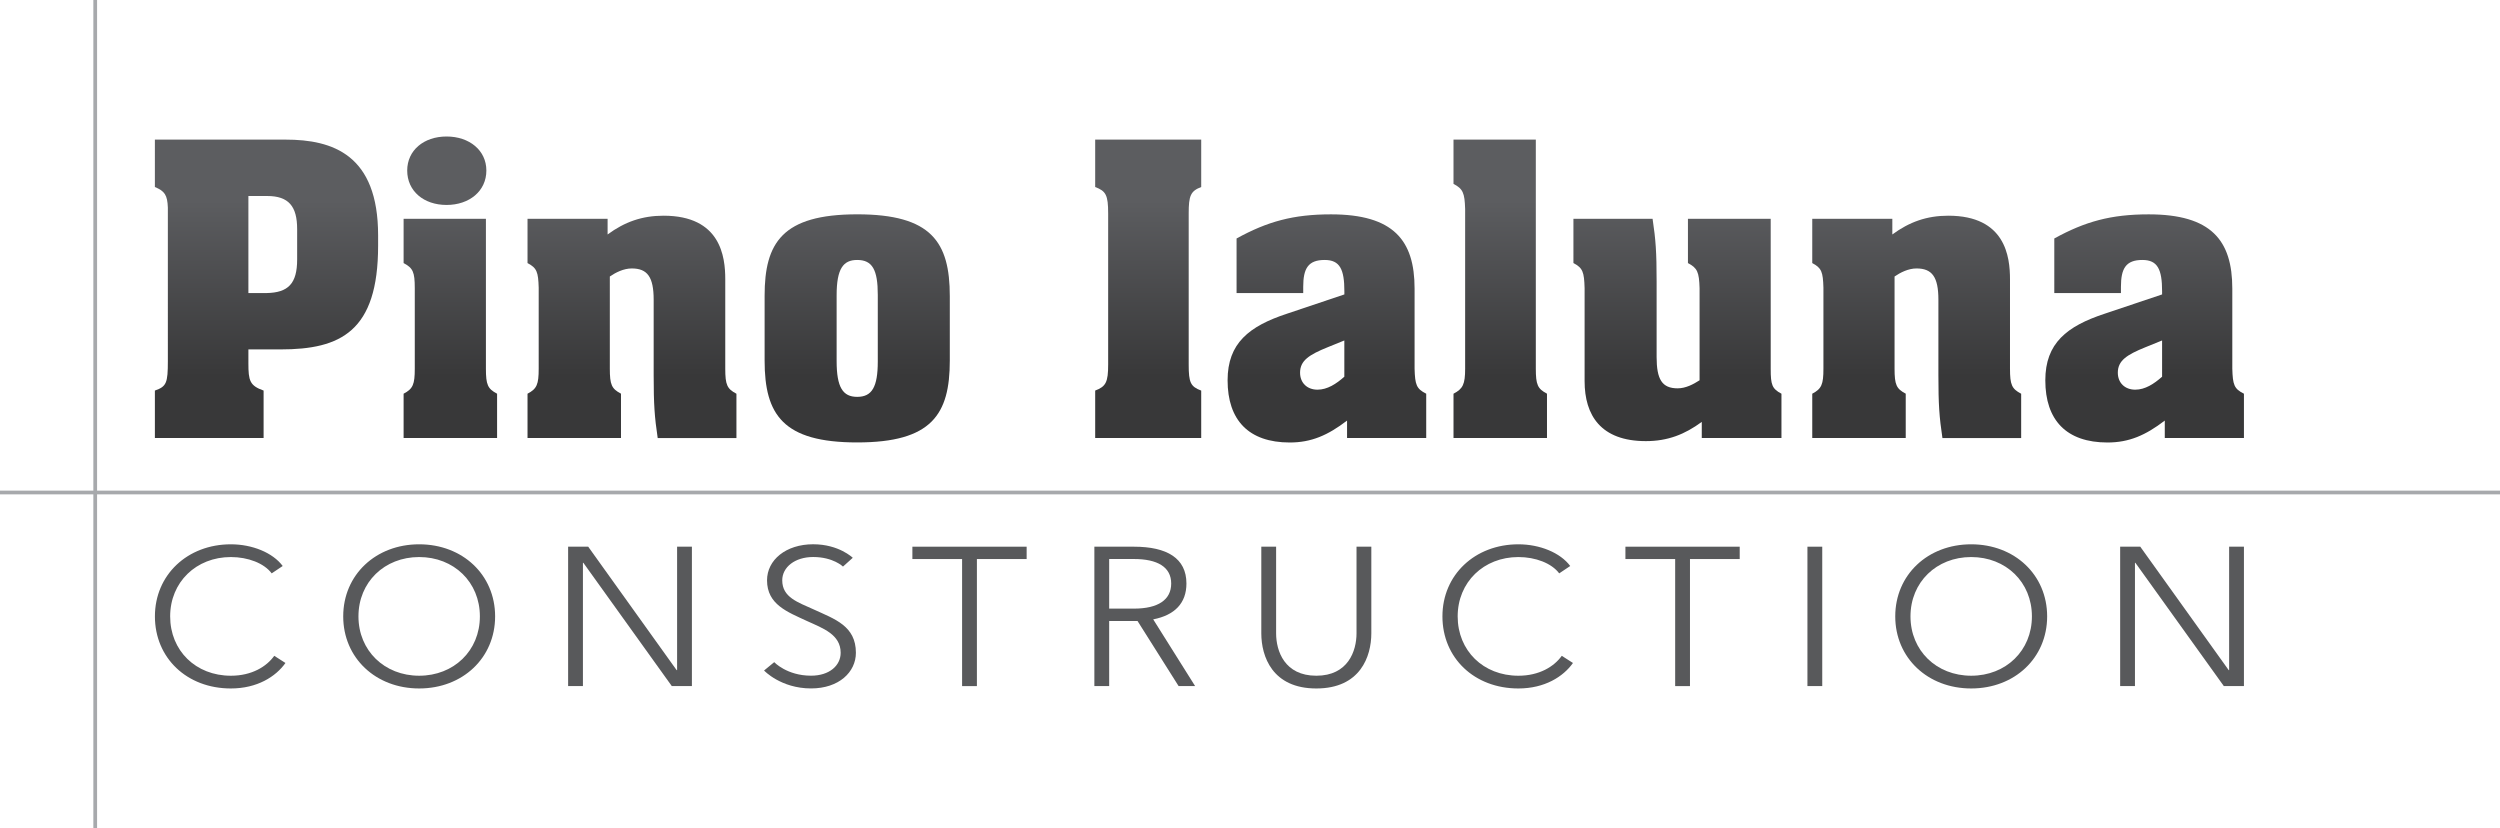 <svg version="1.1" xmlns="http://www.w3.org/2000/svg" xmlns:xlink="http://www.w3.org/1999/xlink" x="0px" y="0px" viewBox="0 0 763 252.78">
<g id="v-line"><rect x="28.49" y="-1" style="fill:#A7A9AC;" width="1.14" height="253.78"/></g>
<g id="h-line"><rect x="-2" y="149.74" style="fill:#A7A9AC;" width="768" height="1.14"/></g>
<g id="construction" style="fill:#58595B;"><path style="fill:#58595B;" d="M87.12,202.34c-2.97,4.19-8.65,7.78-16.66,7.78c-13.43,0-23.18-9.3-23.18-22c0-12.7,9.95-22,23.18-22c6.52,0,12.79,2.55,15.82,6.62l-3.36,2.25c-2.32-3.1-7.23-4.98-12.46-4.98c-10.59,0-18.53,7.66-18.53,18.11c0,10.45,7.81,18.11,18.53,18.11c6.39,0,10.91-2.8,13.24-6.08L87.12,202.34z"/><path style="fill:#58595B;" d="M127.93,210.12c-13.24,0-23.18-9.3-23.18-22c0-12.7,9.95-22,23.18-22c13.24,0,23.18,9.3,23.18,22C151.11,200.82,141.17,210.12,127.93,210.12z M127.93,170.01c-10.59,0-18.53,7.66-18.53,18.11c0,10.45,7.94,18.11,18.53,18.11c10.59,0,18.53-7.66,18.53-18.11C146.46,177.66,138.52,170.01,127.93,170.01z"/><path style="fill:#58595B;" d="M206.65,204.53v-37.68h4.52v42.54h-6.14l-26.99-37.62h-0.13v37.62h-4.52v-42.54h6.13l26.99,37.68H206.65z"/><path style="fill:#58595B;" d="M257.28,172.92c0,0-2.97-2.92-9.11-2.92c-5.55,0-9.43,3.1-9.43,7.11c0,5.23,4.78,6.69,9.69,8.93c6.33,2.92,12.79,4.98,12.79,13.19c0,5.89-5.17,10.88-13.69,10.88c-9.23,0-14.34-5.47-14.34-5.47l3.1-2.55c0,0,3.88,4.13,11.24,4.13c5.62,0,9.04-3.1,9.04-6.99c0-5.59-5.42-7.48-10.2-9.66c-6.01-2.8-12.27-5.04-12.27-12.46c0-6.2,5.75-11,14.08-11c7.88,0,12.08,4.13,12.08,4.13L257.28,172.92z"/><path style="fill:#58595B;" d="M278.46,166.85h34.87v3.77h-15.18v38.78h-4.52v-38.78h-15.17V166.85z"/><path style="fill:#58595B;" d="M347.17,189.52c-0.32,0-0.71,0-8.65,0v19.87H334v-42.54h12.08c10.07,0,16.02,3.52,16.02,11.24c0,5.96-3.55,9.66-10.14,10.94l12.79,20.36h-5.04L347.17,189.52zM338.52,185.75h7.56c7.36,0,11.37-2.68,11.37-7.66c0-5.04-4.2-7.48-11.37-7.48h-7.56V185.75z"/><path style="fill:#58595B;" d="M389.47,166.85v26.44c0,5.41,2.58,12.94,12.27,12.94c9.69,0,12.27-7.54,12.27-12.94v-26.44h4.52v26.44c0,7.05-3.36,16.83-16.79,16.83c-13.43,0-16.79-9.78-16.79-16.83v-26.44H389.47z"/><path style="fill:#58595B;" d="M480.07,202.34c-2.97,4.19-8.65,7.78-16.66,7.78c-13.43,0-23.18-9.3-23.18-22c0-12.7,9.94-22,23.18-22c6.52,0,12.79,2.55,15.82,6.62l-3.36,2.25c-2.32-3.1-7.23-4.98-12.46-4.98c-10.59,0-18.53,7.66-18.53,18.11c0,10.45,7.81,18.11,18.53,18.11c6.39,0,10.91-2.8,13.24-6.08L480.07,202.34z"/><path style="fill:#58595B;" d="M496.09,166.85h34.87v3.77h-15.18v38.78h-4.52v-38.78h-15.18V166.85z"/><path style="fill:#58595B;" d="M551.63,209.39v-42.54h4.52v42.54H551.63z"/><path style="fill:#58595B;" d="M601.61,210.12c-13.24,0-23.18-9.3-23.18-22c0-12.7,9.94-22,23.18-22c13.24,0,23.18,9.3,23.18,22C624.79,200.82,614.85,210.12,601.61,210.12zM601.61,170.01c-10.59,0-18.53,7.66-18.53,18.11c0,10.45,7.94,18.11,18.53,18.11s18.53-7.66,18.53-18.11C620.14,177.66,612.2,170.01,601.61,170.01z"/><path d="M680.33,204.53v-37.68h4.52v42.54h-6.14l-26.99-37.62h-0.13v37.62h-4.52v-42.54h6.14l26.99,37.68H680.33z"/></g>
<g id="pino-ialuna"><g id="p"><linearGradient id="p-fill" gradientUnits="userSpaceOnUse" x1="81.335" y1="132.641" x2="81.335" y2="43.298"><stop  offset="0.2" style="stop-color:#383839"/><stop  offset="0.8" style="stop-color:#5C5D60"/></linearGradient><path style="fill:url(#p-fill);" d="M47.27,119.2c3.55-1.23,3.96-2.32,3.96-9.01V63.36c-0.14-3.82-0.96-5.05-3.96-6.28V42.61h39.87c14.47,0,28.26,4.64,28.26,29.22v3.14c0,26.21-11.47,31.67-29.76,31.67h-9.83v4.23c0,5.32,0.41,6.83,4.64,8.33v14.47H47.27V119.2z M75.81,89.44h5.6c6.55-0.14,9.28-2.87,9.28-10.24v-9.28c0-6.96-2.59-10.1-9.15-10.1h-5.73V89.44z"/></g><g id="i1"><linearGradient id="i1-fill" gradientUnits="userSpaceOnUse" x1="137.446" y1="132.641" x2="137.446" y2="43.298"><stop  offset="0.2" style="stop-color:#383839"/><stop  offset="0.8" style="stop-color:#5C5D60"/></linearGradient><path style="fill:url(#i1-fill);" d="M123.18,120.16c2.87-1.5,3.41-2.87,3.41-7.64V87.94c0-4.92-0.55-6.14-3.41-7.65V66.78h25.12v45.74c0,4.92,0.55,6.14,3.41,7.64v13.52h-28.53V120.16z M136.29,62.55c-6.96,0-12.01-4.23-12.01-10.51c0-6.14,5.05-10.38,12.01-10.38c6.96,0,12.15,4.23,12.15,10.38C148.44,58.31,143.25,62.55,136.29,62.55z"/></g><g id="n1"><linearGradient id="n1-fill" gradientUnits="userSpaceOnUse" x1="192.876" y1="132.641" x2="192.876" y2="43.298"><stop  offset="0.2" style="stop-color:#383839"/><stop  offset="0.8" style="stop-color:#5C5D60"/></linearGradient><path style="fill:url(#n1-fill);" d="M161,120.16c2.87-1.5,3.41-2.87,3.41-7.64V87.8c-0.14-4.78-0.55-6.01-3.41-7.51V66.78h24.44v4.78c5.19-3.82,10.51-5.73,17.07-5.73c17.48,0,18.84,12.56,18.84,19.39v27.31c0,4.92,0.55,6.14,3.41,7.64v13.52h-24.03c-0.96-6.42-1.23-10.24-1.23-19.25V91.49c0-6.96-1.91-9.56-6.69-9.56c-2.46,0-4.91,1.23-6.69,2.46v28.12c0,4.92,0.55,6.14,3.41,7.64v13.52H161V120.16z"/></g><g id="o"><linearGradient id="o-fill" gradientUnits="userSpaceOnUse" x1="261.617" y1="132.641" x2="261.617" y2="43.298"><stop  offset="0.2" style="stop-color:#383839"/><stop  offset="0.8" style="stop-color:#5C5D60"/></linearGradient><path style="fill:url(#o-fill);" d="M233.36,90.26c0-16.11,5.33-24.85,28.26-24.85c22.66,0,28.26,8.46,28.26,24.98v19.66c0,16.38-5.46,24.98-28.26,24.98c-22.66,0-28.26-8.46-28.26-24.98V90.26zM267.9,89.99c0-7.65-1.64-10.65-6.28-10.65c-4.23,0-6.28,2.59-6.28,10.79v20.07c0,8.06,1.91,10.92,6.28,10.92c4.5,0,6.28-3,6.28-10.78V89.99z"/></g><g id="i2"><linearGradient id="i2-fill" gradientUnits="userSpaceOnUse" x1="350.43" y1="132.641" x2="350.43" y2="43.298"><stop  offset="0.2" style="stop-color:#383839"/><stop  offset="0.8" style="stop-color:#5C5D60"/></linearGradient><path style="fill:url(#i2-fill);" d="M334.25,119.2c3.28-1.23,3.96-2.59,3.96-7.92V65.14c0-5.6-0.68-6.83-3.96-8.06V42.61h32.36v14.47c-3.28,1.23-3.82,2.73-3.82,8.06v46.15c0,5.46,0.55,6.69,3.82,7.92v14.47h-32.36V119.2z"/></g><g id="a1"><linearGradient id="a1-fill" gradientUnits="userSpaceOnUse" x1="404.971" y1="132.641" x2="404.971" y2="43.298"><stop  offset="0.2" style="stop-color:#383839"/><stop  offset="0.8" style="stop-color:#5C5D60"/></linearGradient><path style="fill:url(#a1-fill);" d="M377.39,72.79c9.42-5.19,17.34-7.37,28.81-7.37c19.11,0,25.53,7.92,25.53,22.66v24.44c0.14,4.92,0.55,6.14,3.55,7.64v13.52h-24.16v-5.32c-5.87,4.5-10.92,6.69-17.48,6.69c-12.56,0-18.98-6.83-18.98-18.98c0-11.33,6.55-16.52,18.16-20.34l17.48-5.87v-0.96c0-6.69-1.36-9.56-6.01-9.56c-5.05,0-6.55,2.59-6.55,8.19v1.91h-20.34V72.79zM405.24,105.96c-5.73,2.32-8.46,4.1-8.46,7.78c0,3.14,2.18,5.19,5.32,5.19c3,0,5.73-1.77,8.19-3.96v-11.06L405.24,105.96z"/></g><g id="l"><linearGradient id="l-fill" gradientUnits="userSpaceOnUse" x1="457.876" y1="132.641" x2="457.876" y2="43.298"><stop  offset="0.2" style="stop-color:#383839"/><stop  offset="0.8" style="stop-color:#5C5D60"/></linearGradient><path style="fill:url(#l-fill);" d="M443.61,120.16c2.87-1.5,3.55-2.87,3.55-7.64V63.77c-0.14-4.91-0.68-6.14-3.55-7.65V42.61h25.12v69.9c0,4.92,0.55,6.14,3.41,7.64v13.52h-28.53V120.16z"/></g><g id="u"><linearGradient id="u-fill" gradientUnits="userSpaceOnUse" x1="511.939" y1="132.641" x2="511.939" y2="43.298"><stop  offset="0.2" style="stop-color:#383839"/><stop  offset="0.8" style="stop-color:#5C5D60"/></linearGradient><path style="fill:url(#u-fill);" d="M519.38,133.68v-4.92c-5.19,3.82-10.38,5.87-17.06,5.87c-13.79,0-18.7-7.92-18.7-18.3v-28.4c-0.14-4.92-0.55-6.14-3.41-7.65V66.78h24.16c0.96,6.42,1.23,10.1,1.23,19.11v23.07c0,6.82,1.64,9.56,6.42,9.56c2.46,0,4.78-1.23,6.69-2.46V87.94c-0.14-4.92-0.68-6.14-3.55-7.65V66.78h25.26v45.87c0,4.78,0.41,6.01,3.28,7.51v13.52H519.38z"/></g><g id="n2"><linearGradient id="n2-fill" gradientUnits="userSpaceOnUse" x1="584.983" y1="132.641" x2="584.983" y2="43.298"><stop  offset="0.2" style="stop-color:#383839"/><stop  offset="0.8" style="stop-color:#5C5D60"/></linearGradient><path style="fill:url(#n2-fill);" d="M553.1,120.16c2.87-1.5,3.41-2.87,3.41-7.64V87.8c-0.14-4.78-0.54-6.01-3.41-7.51V66.78h24.44v4.78c5.19-3.82,10.51-5.73,17.07-5.73c17.48,0,18.84,12.56,18.84,19.39v27.31c0,4.92,0.55,6.14,3.41,7.64v13.52h-24.03c-0.96-6.42-1.23-10.24-1.23-19.25V91.49c0-6.96-1.91-9.56-6.69-9.56c-2.46,0-4.91,1.23-6.69,2.46v28.12c0,4.92,0.55,6.14,3.41,7.64v13.52H553.1V120.16z"/></g><g id="a2"><linearGradient id="a2-fill" gradientUnits="userSpaceOnUse" x1="654.542" y1="132.641" x2="654.542" y2="43.298"><stop  offset="0.2" style="stop-color:#383839"/><stop  offset="0.8" style="stop-color:#5C5D60"/></linearGradient><path style="fill:url(#a2-fill);" d="M626.96,72.79c9.42-5.19,17.34-7.37,28.81-7.37c19.11,0,25.53,7.92,25.53,22.66v24.44c0.14,4.92,0.54,6.14,3.55,7.64v13.52h-24.16v-5.32c-5.87,4.5-10.92,6.69-17.48,6.69c-12.56,0-18.98-6.83-18.98-18.98c0-11.33,6.55-16.52,18.16-20.34l17.48-5.87v-0.96c0-6.69-1.36-9.56-6.01-9.56c-5.05,0-6.55,2.59-6.55,8.19v1.91h-20.34V72.79zM654.82,105.96c-5.74,2.32-8.46,4.1-8.46,7.78c0,3.14,2.18,5.19,5.32,5.19c3,0,5.73-1.77,8.19-3.96v-11.06L654.82,105.96z"/></g></g></svg>
